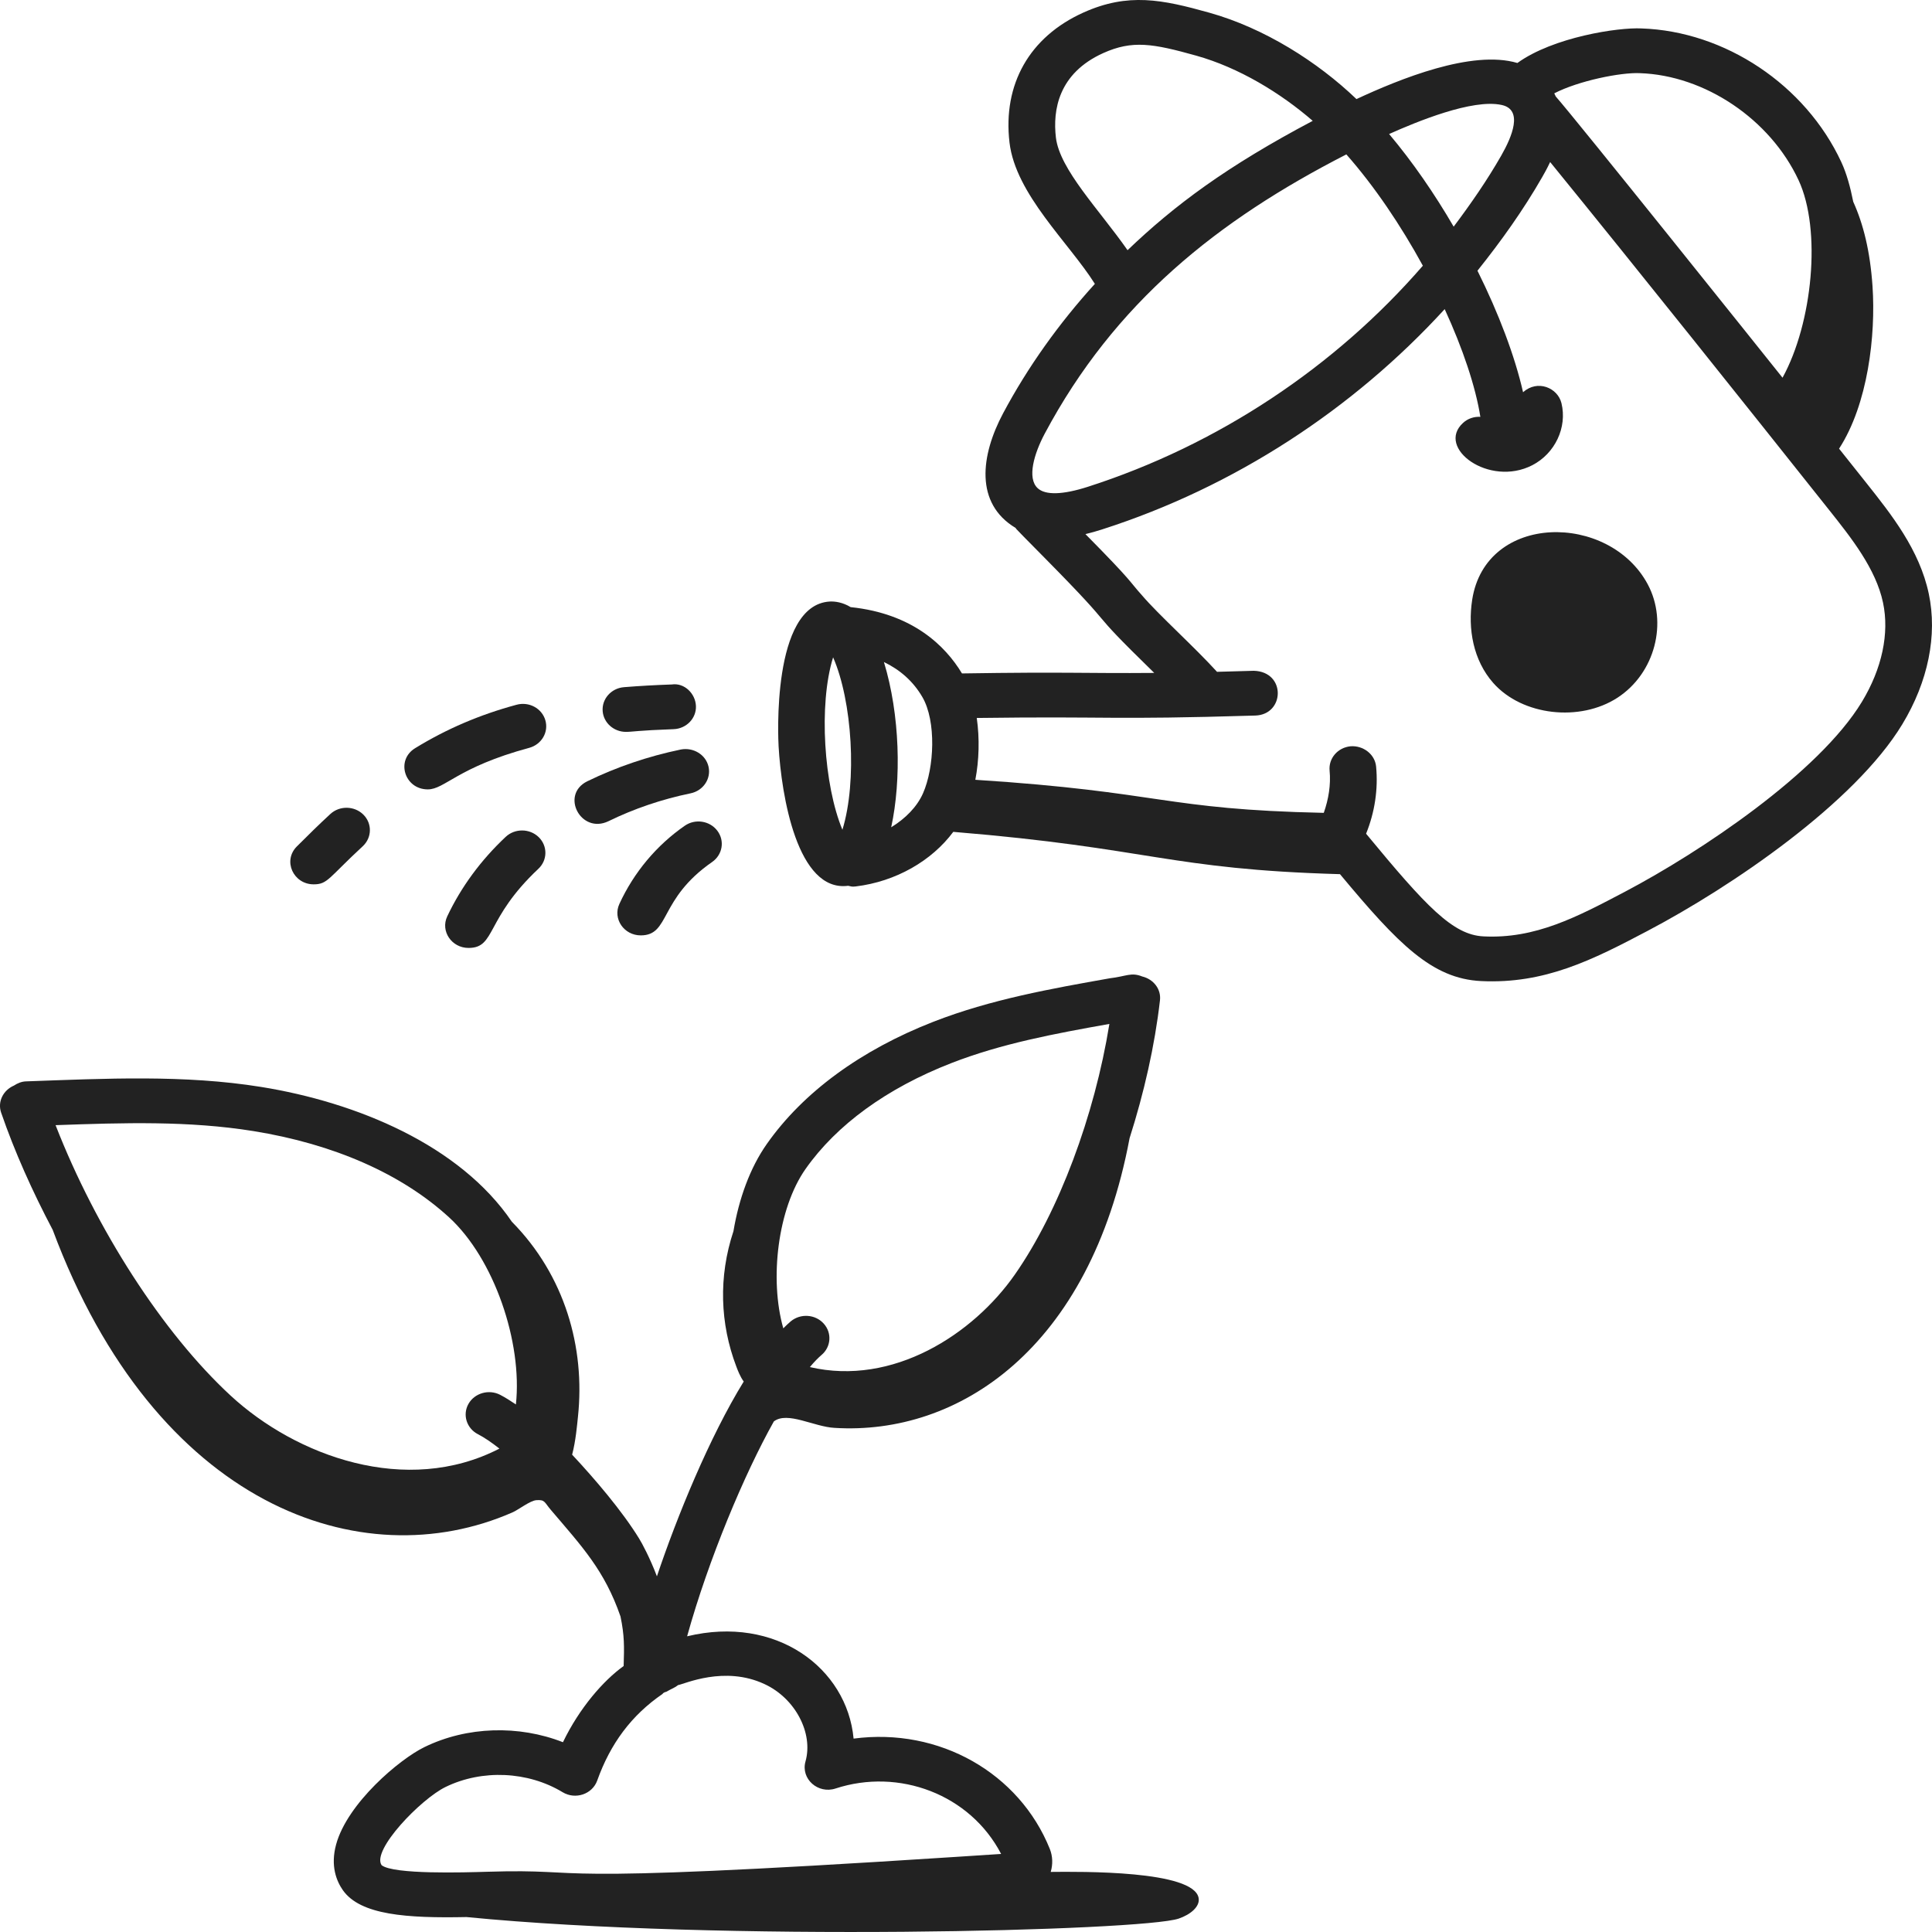 <svg width="60" height="60" viewBox="0 0 60 60" fill="none" xmlns="http://www.w3.org/2000/svg">
<g id="Vector">
<path d="M50.234 21.667C51.4 20.907 51.803 19.328 51.173 18.148C49.977 15.909 46.139 15.915 45.72 18.627C45.581 19.528 45.751 20.505 46.375 21.211C47.277 22.23 49.069 22.426 50.234 21.667Z" fill="#222222"/>
<path d="M45.996 30.468C47.979 30.564 49.465 29.807 51.17 28.908C53.783 27.532 57.596 24.939 59.077 22.494C59.881 21.167 60.173 19.727 59.9 18.439C59.612 17.076 58.737 15.976 57.967 15.006C57.688 14.655 57.401 14.295 57.114 13.934C58.011 12.551 58.256 10.413 58.153 8.894C58.078 7.789 57.864 6.951 57.554 6.265C57.465 5.82 57.352 5.395 57.181 5.028C56.066 2.635 53.572 0.97 50.977 0.883C50.26 0.846 48.239 1.151 47.124 1.956C45.709 1.537 43.463 2.456 42.126 3.077C40.915 1.917 39.264 0.872 37.556 0.394C36.096 -0.015 35.035 -0.235 33.646 0.39C31.974 1.144 31.138 2.615 31.351 4.427C31.54 6.035 33.201 7.541 34.002 8.816C32.886 10.045 31.923 11.391 31.153 12.834C30.453 14.148 30.27 15.635 31.541 16.396C31.641 16.501 31.217 16.089 32.422 17.305C34.971 19.885 33.501 18.61 35.846 20.898C33.649 20.916 33.197 20.862 29.875 20.914C29.357 20.054 28.339 19.055 26.418 18.855C26.169 18.704 25.933 18.673 25.77 18.681C23.951 18.785 24.17 22.997 24.18 23.177C24.267 24.702 24.761 27.717 26.34 27.509C26.437 27.528 26.45 27.544 26.576 27.529C27.821 27.378 28.935 26.735 29.605 25.834C35.754 26.34 36.275 26.995 41.615 27.148C43.425 29.323 44.475 30.395 45.996 30.468ZM55.856 5.595C56.576 7.141 56.29 10.036 55.358 11.73C54.778 11.003 48.934 3.694 48.315 2.996C48.301 2.964 48.285 2.931 48.269 2.899C49.02 2.509 50.336 2.244 50.925 2.272C52.948 2.339 54.976 3.706 55.856 5.595ZM46.636 3.26C47.312 3.406 46.956 4.249 46.622 4.833C46.183 5.601 45.678 6.329 45.145 7.039C44.547 6.012 43.867 5.025 43.14 4.162C43.984 3.785 45.731 3.059 46.636 3.26ZM32.792 4.271C32.692 3.423 32.866 2.278 34.263 1.648C35.17 1.24 35.807 1.353 37.149 1.728C38.468 2.097 39.758 2.879 40.768 3.753C38.101 5.163 36.476 6.372 35.017 7.77C34.141 6.515 32.909 5.265 32.792 4.271ZM32.445 13.467C34.613 9.401 37.806 6.847 41.812 4.795C42.688 5.788 43.507 7.005 44.188 8.252C41.461 11.397 37.825 13.821 33.777 15.12C33.004 15.367 32.468 15.383 32.228 15.163C31.887 14.851 32.117 14.083 32.445 13.467ZM38.985 22.222C39.902 22.193 39.944 20.861 38.938 20.832C38.518 20.845 38.147 20.855 37.796 20.864C37.087 20.084 35.976 19.088 35.466 18.489C35.036 18.011 35.224 18.121 33.709 16.587C33.928 16.534 34.116 16.477 34.237 16.438C38.334 15.123 42.019 12.712 44.866 9.6C45.429 10.826 45.824 12.003 45.974 12.945C45.782 12.935 45.587 12.995 45.437 13.133C44.584 13.911 46.246 15.137 47.586 14.448C48.294 14.083 48.675 13.273 48.493 12.523C48.377 12.04 47.746 11.779 47.3 12.181C47.045 11.061 46.548 9.741 45.884 8.407C46.623 7.483 47.309 6.522 47.894 5.501C47.955 5.395 48.047 5.232 48.141 5.032C51 8.547 54.102 12.438 56.813 15.848C57.49 16.699 58.257 17.665 58.479 18.716C58.681 19.67 58.448 20.764 57.823 21.796C56.487 24.002 52.803 26.462 50.471 27.69C48.976 28.477 47.681 29.163 46.069 29.08C45.121 29.034 44.297 28.159 42.425 25.892C42.693 25.229 42.804 24.511 42.736 23.804C42.698 23.421 42.334 23.149 41.947 23.176C41.548 23.212 41.255 23.55 41.292 23.932C41.334 24.376 41.259 24.821 41.111 25.244C36.114 25.136 36.127 24.593 30.29 24.217C30.406 23.613 30.426 22.935 30.334 22.297C34.561 22.241 34.374 22.361 38.985 22.222ZM25.873 20.414C26.464 21.765 26.627 24.257 26.162 25.769C25.59 24.399 25.415 21.884 25.873 20.414ZM27.677 25.692C27.997 24.22 27.951 22.2 27.451 20.56C27.953 20.802 28.358 21.156 28.644 21.646C29.083 22.397 29.016 23.846 28.664 24.639C28.477 25.06 28.119 25.421 27.677 25.692Z" fill="#222222"/>
<path d="M20.915 22.645C21.316 22.632 21.628 22.309 21.613 21.926C21.598 21.541 21.256 21.198 20.861 21.257C20.34 21.275 19.847 21.303 19.378 21.341C18.98 21.373 18.683 21.71 18.717 22.092C18.749 22.454 19.066 22.729 19.439 22.729C19.648 22.729 19.787 22.686 20.915 22.645Z" fill="#222222"/>
<path d="M16.936 22.367C16.828 21.998 16.43 21.781 16.041 21.887C14.901 22.195 13.871 22.635 12.893 23.235C12.282 23.608 12.563 24.515 13.284 24.515C13.818 24.515 14.201 23.828 16.435 23.225C16.82 23.12 17.045 22.737 16.936 22.367Z" fill="#222222"/>
<path d="M11.265 26.281C11.554 26.014 11.562 25.574 11.284 25.298C11.006 25.023 10.547 25.014 10.259 25.28C9.92 25.593 9.574 25.93 9.217 26.289C8.774 26.735 9.112 27.464 9.742 27.464C10.177 27.464 10.197 27.269 11.265 26.281Z" fill="#222222"/>
<path d="M15.705 25.989C14.932 26.715 14.322 27.545 13.89 28.457C13.671 28.921 14.03 29.439 14.55 29.439C15.405 29.439 15.056 28.547 16.72 26.981C17.006 26.713 17.011 26.273 16.73 25.998C16.45 25.726 15.991 25.721 15.705 25.989Z" fill="#222222"/>
<path d="M18.897 25.503C19.694 25.113 20.553 24.822 21.449 24.637C21.84 24.555 22.089 24.185 22.004 23.809C21.919 23.436 21.533 23.202 21.142 23.277C20.123 23.489 19.147 23.821 18.24 24.263C17.391 24.678 18.037 25.916 18.897 25.503Z" fill="#222222"/>
<path d="M19.235 28.073C19.024 28.532 19.376 29.049 19.899 29.049C20.815 29.049 20.449 27.927 22.116 26.77C22.44 26.545 22.513 26.111 22.278 25.8C22.043 25.488 21.589 25.418 21.265 25.645C20.388 26.253 19.686 27.093 19.235 28.073Z" fill="#222222"/>
<path d="M36.605 59.584C36.973 59.459 37.269 59.211 37.225 58.948C37.08 58.08 33.55 58.126 32.631 58.134C32.7 57.901 32.695 57.649 32.602 57.418C31.656 55.069 29.176 53.641 26.509 53.994C26.305 51.803 24.101 50.149 21.339 50.817C22.002 48.425 23.126 45.757 24.033 44.143C24.456 43.821 25.275 44.31 25.918 44.344C29.759 44.582 33.85 41.901 35.08 35.348C35.528 33.943 35.863 32.475 36.024 31.064C36.064 30.715 35.82 30.409 35.474 30.326C35.126 30.187 34.991 30.319 34.463 30.382C32.649 30.704 30.773 31.036 28.994 31.729C26.731 32.611 24.939 33.925 23.813 35.529C23.291 36.271 22.947 37.23 22.778 38.236C22.307 39.657 22.363 41.111 22.866 42.436C22.911 42.556 22.986 42.754 23.097 42.905C22.04 44.618 21.024 47.097 20.401 48.955C20.191 48.395 19.931 47.911 19.849 47.783L19.849 47.782C19.317 46.917 18.468 45.925 17.768 45.176C17.882 44.745 17.923 44.241 17.949 43.997C18.178 41.848 17.541 39.609 15.896 37.942C14.275 35.556 11.075 34.234 8.111 33.756C5.722 33.371 3.275 33.495 0.809 33.583C0.666 33.588 0.542 33.642 0.432 33.714C0.098 33.859 -0.082 34.215 0.036 34.556C0.456 35.774 1.008 37.004 1.636 38.193C4.834 46.774 11.222 49.024 15.915 46.969C16.1 46.889 16.468 46.598 16.662 46.589C16.929 46.571 16.902 46.651 17.105 46.889C18.084 48.039 18.773 48.768 19.27 50.2C19.394 50.796 19.387 51.133 19.368 51.74C18.744 52.186 17.995 53.041 17.483 54.106C16.114 53.569 14.505 53.611 13.182 54.257C12.41 54.631 10.787 55.999 10.438 57.283C10.256 57.952 10.453 58.424 10.651 58.706C11.198 59.474 12.63 59.574 14.488 59.536C22.356 60.308 35.475 59.967 36.605 59.584ZM25.016 36.305C25.98 34.931 27.545 33.794 29.541 33.017C31.099 32.41 32.733 32.105 34.453 31.799C33.992 34.651 32.884 37.625 31.519 39.58C30.221 41.441 27.728 43.055 25.151 42.456C25.301 42.276 25.422 42.158 25.509 42.084C25.811 41.833 25.843 41.394 25.58 41.104C25.318 40.814 24.859 40.784 24.557 41.036C24.481 41.1 24.404 41.175 24.326 41.253C23.89 39.719 24.156 37.529 25.016 36.305ZM7.871 35.127C10.377 35.531 12.48 36.46 13.951 37.81C15.346 39.093 16.229 41.681 16.022 43.616C15.852 43.501 15.686 43.397 15.53 43.316C15.18 43.137 14.738 43.263 14.548 43.6C14.358 43.938 14.491 44.36 14.844 44.541C15.039 44.641 15.265 44.795 15.51 44.988C12.62 46.477 9.195 45.221 7.16 43.34C5.052 41.392 2.981 38.166 1.726 34.943C3.85 34.867 5.861 34.804 7.871 35.127ZM13.838 55.496C14.971 54.943 16.397 55.007 17.473 55.659C17.868 55.898 18.394 55.723 18.547 55.297C18.954 54.156 19.607 53.268 20.583 52.602L20.58 52.597C20.586 52.592 20.591 52.586 20.597 52.58C20.622 52.569 20.645 52.555 20.668 52.542L20.674 52.549C20.893 52.425 20.953 52.417 21.059 52.332C21.244 52.305 22.499 51.715 23.749 52.304C24.696 52.744 25.264 53.822 25.015 54.705C24.864 55.243 25.403 55.724 25.951 55.543C27.916 54.9 30.125 55.721 31.091 57.576L29.644 57.67C15.975 58.558 18.656 58.019 15.137 58.129C14.415 58.151 12.22 58.218 11.851 57.925C11.532 57.461 13.072 55.867 13.838 55.496Z" fill="#222222"/>
</g>
</svg>
